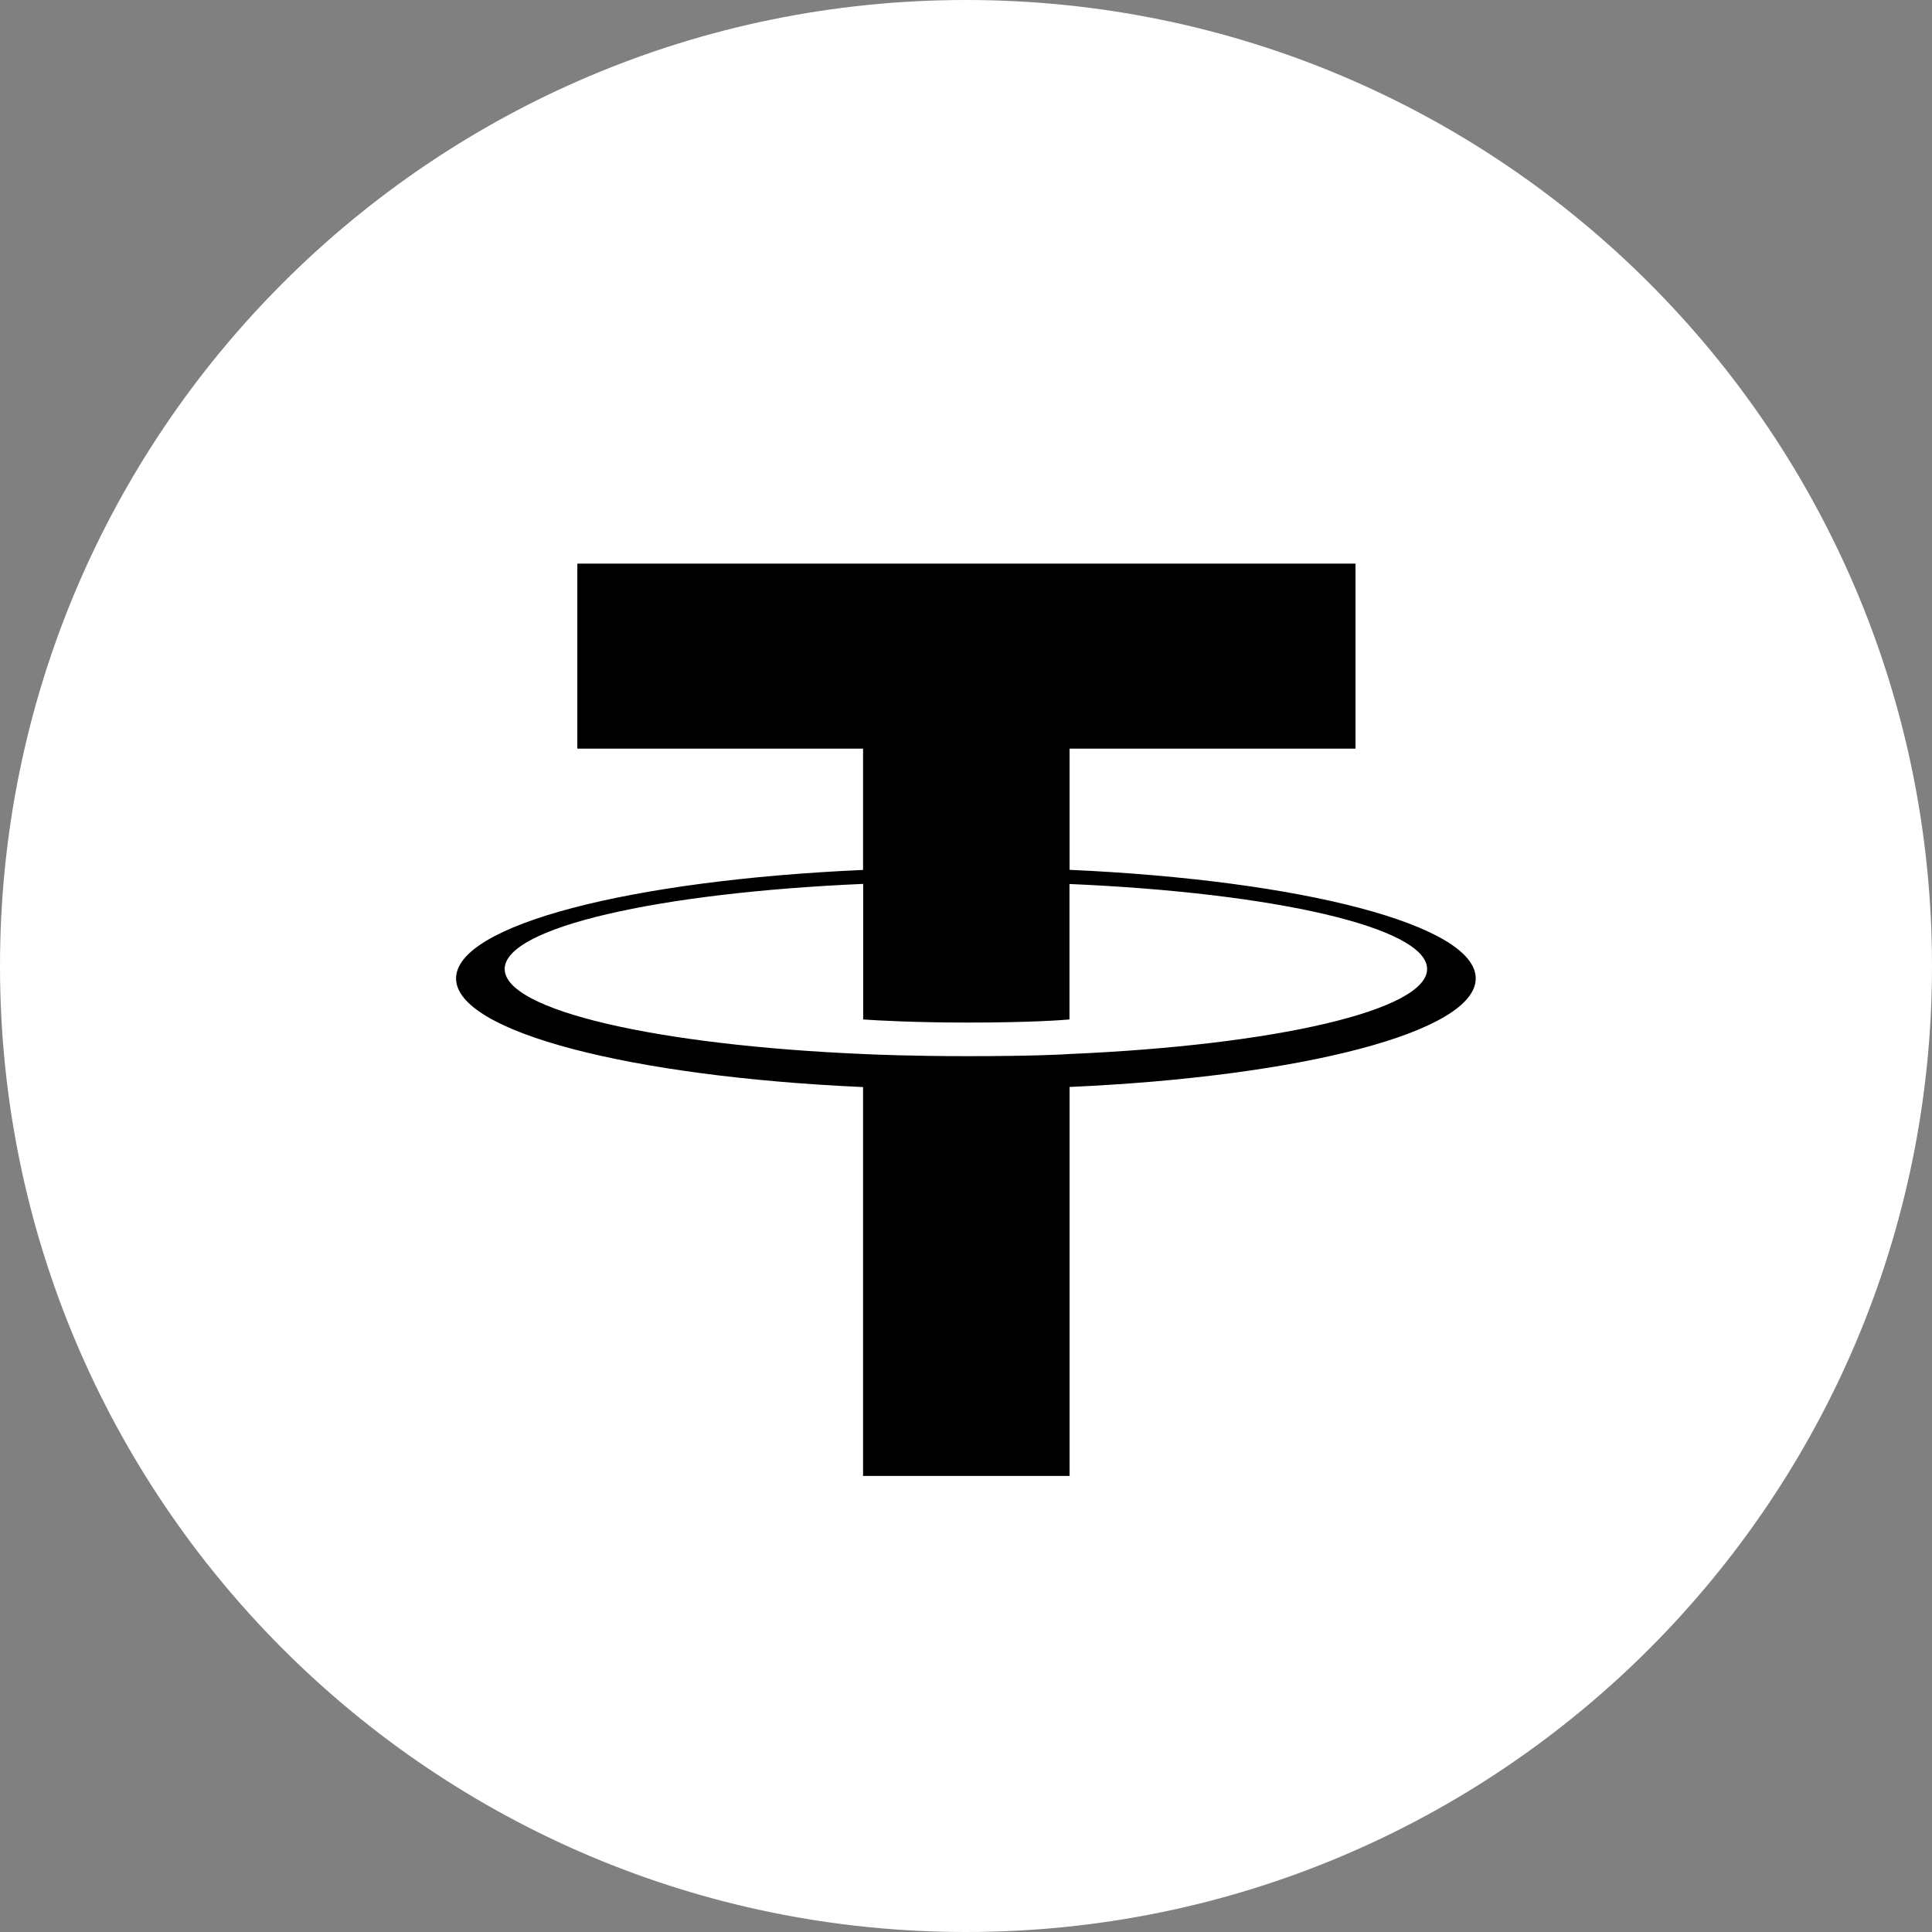 <svg width="18" height="18" viewBox="0 0 18 18" fill="none" xmlns="http://www.w3.org/2000/svg">
<rect x="0" y="0" width="18" height="18" fill="#808080" stroke="none"/>
<path d="M9 18C13.97 18 18 13.97 18 9C18 4.029 13.97 0 9 0C4.029 0 0 4.029 0 9C0 13.97 4.029 18 9 18Z" fill="white"/>
<path fill-rule="evenodd" clip-rule="evenodd" d="M9.966 9.82C9.912 9.824 9.633 9.84 9.011 9.84C8.516 9.84 8.165 9.826 8.041 9.82C6.129 9.738 4.702 9.415 4.702 9.028C4.702 8.641 6.129 8.318 8.042 8.235V9.498C8.167 9.507 8.524 9.527 9.019 9.527C9.613 9.527 9.91 9.503 9.964 9.498V8.236C11.872 8.318 13.296 8.641 13.296 9.028C13.296 9.414 11.873 9.738 9.964 9.82H9.966ZM9.966 6.975H12.629V5.251H5.379V6.975H8.041V8.105C5.877 8.201 4.249 8.617 4.249 9.116C4.249 9.615 5.877 10.031 8.041 10.128V13.751H9.965V10.127C12.124 10.031 13.749 9.615 13.749 9.116C13.749 8.617 12.126 8.201 9.965 8.104V6.974L9.966 6.975Z" fill="black"/>
</svg>
